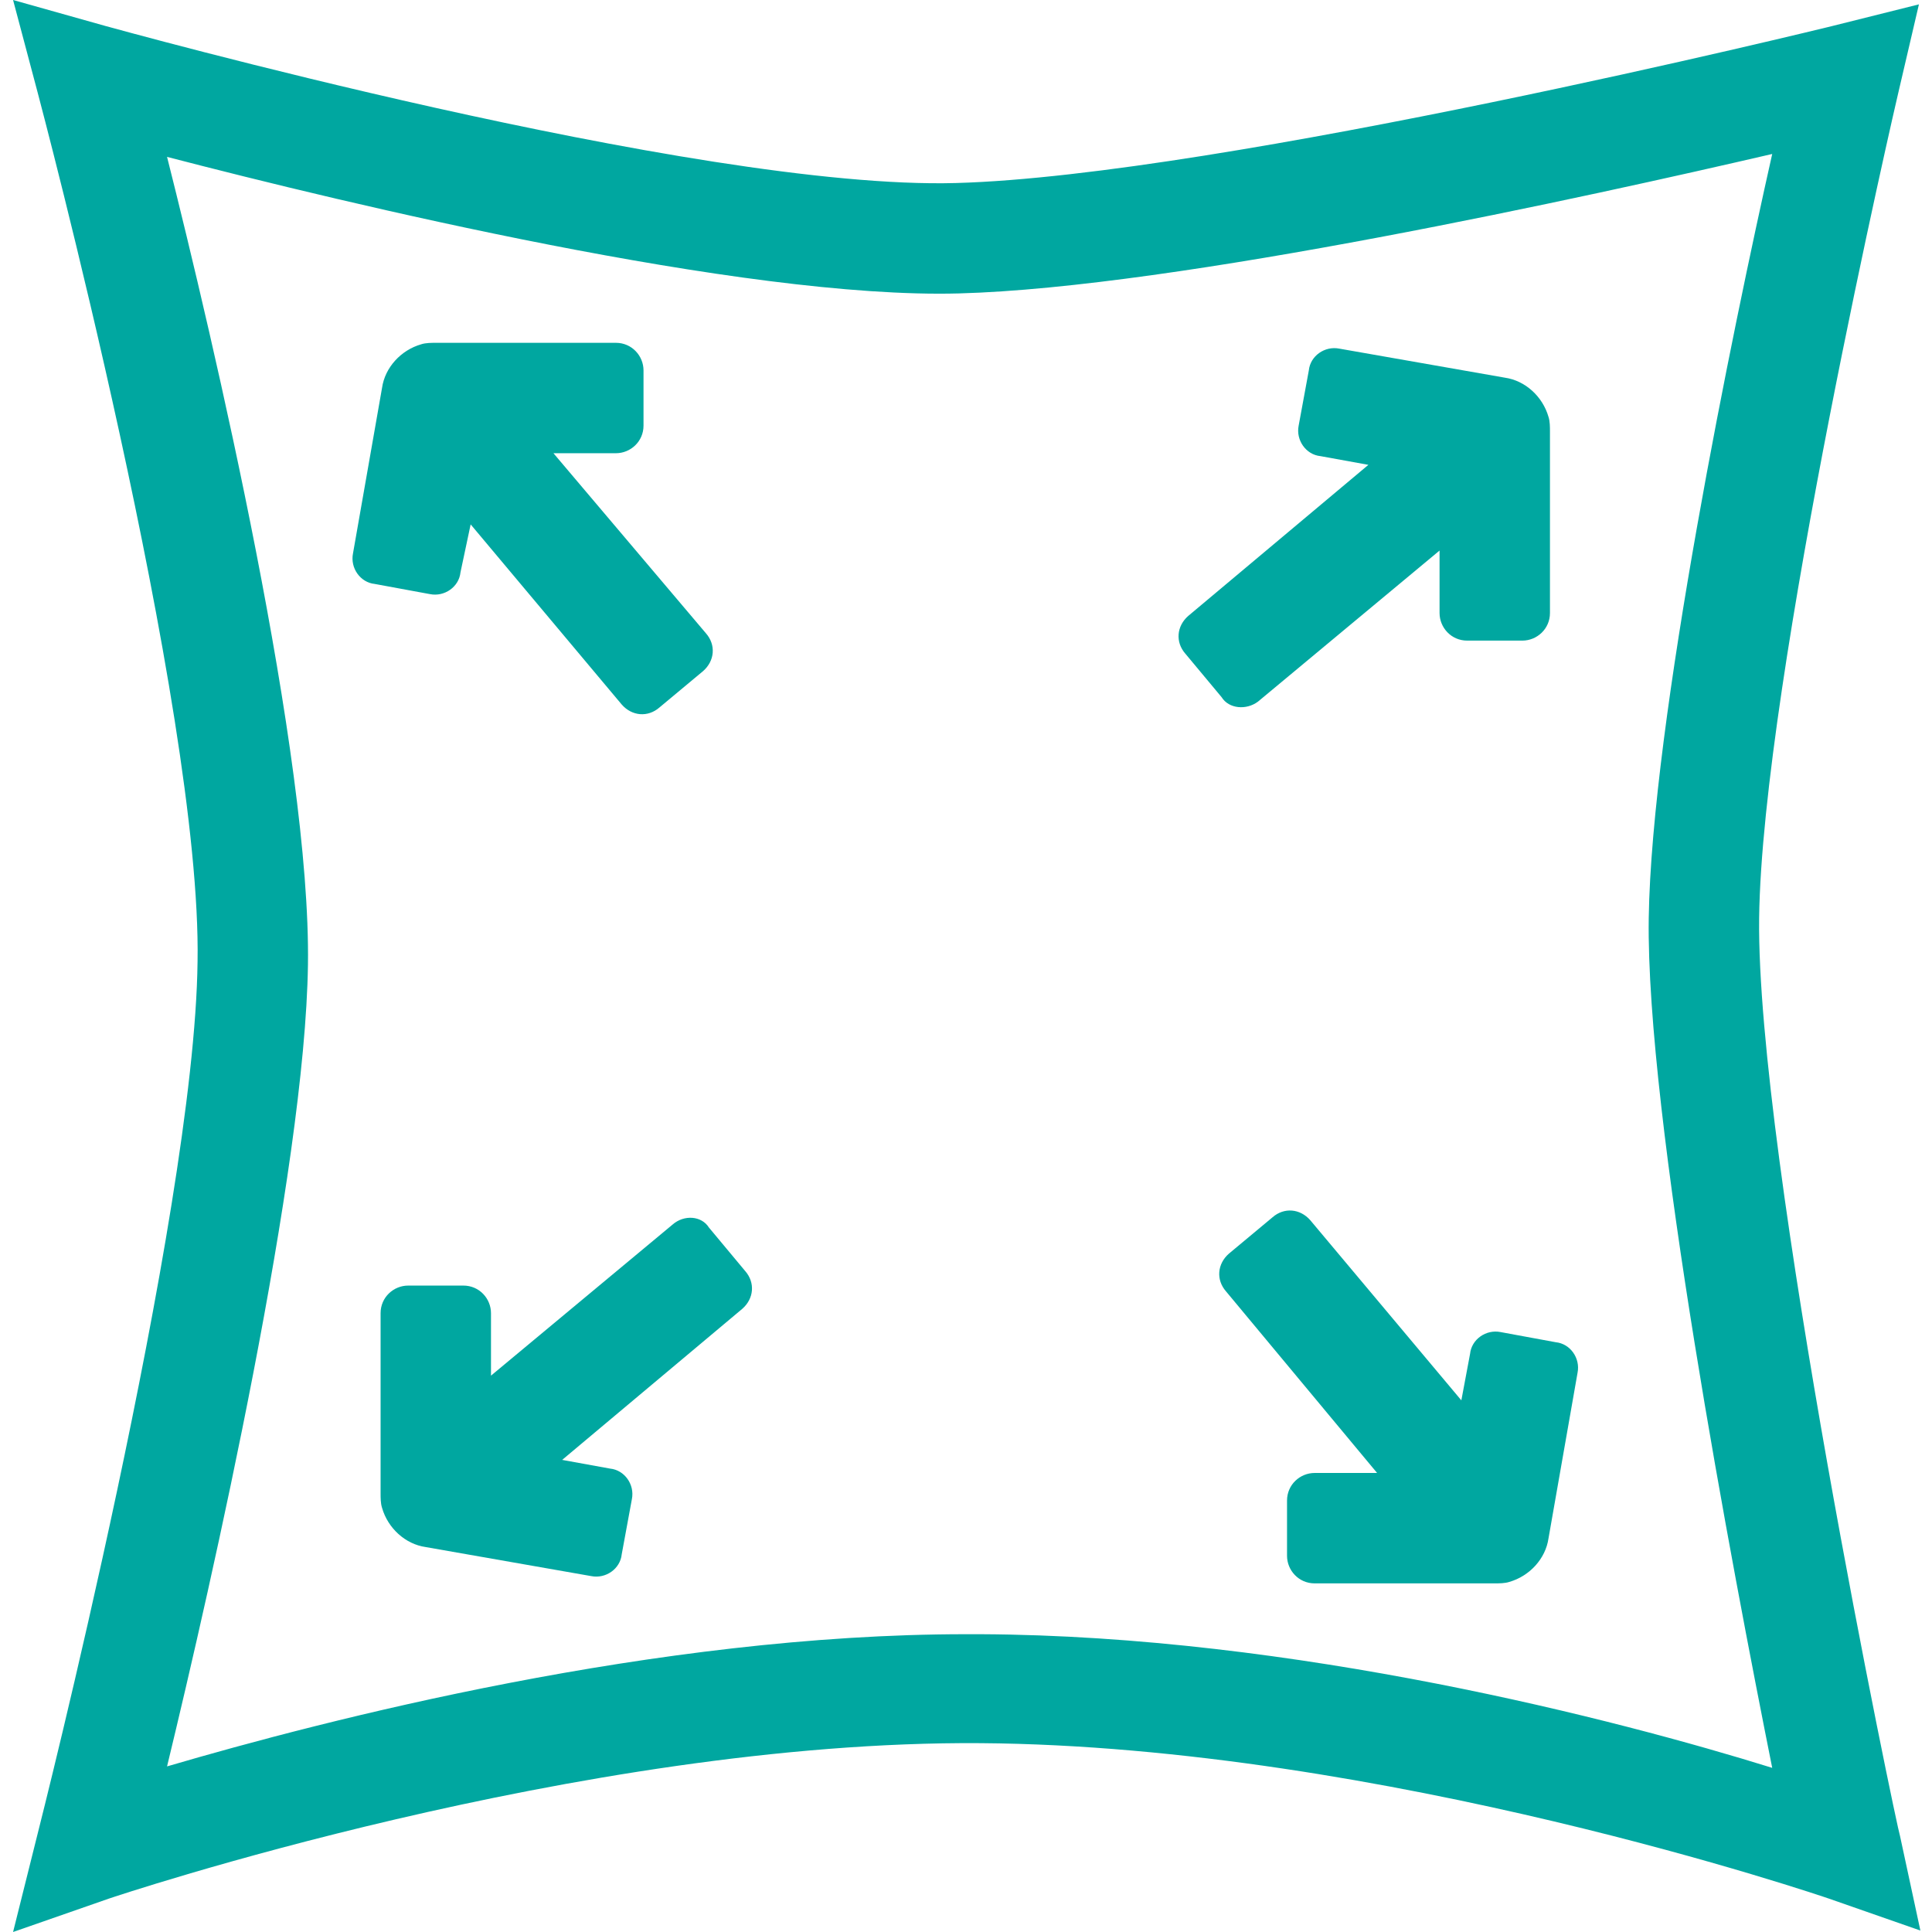 <?xml version="1.0" encoding="utf-8"?>
<!-- Generator: Adobe Illustrator 26.2.1, SVG Export Plug-In . SVG Version: 6.00 Build 0)  -->
<svg version="1.1" id="Calque_1" xmlns="http://www.w3.org/2000/svg" xmlns:xlink="http://www.w3.org/1999/xlink" x="0px" y="0px"
	 viewBox="0 0 133 133" style="enable-background:new 0 0 133 133;" xml:space="preserve">
<style type="text/css">
	.st0{fill:#00A7A0;}
</style>
<g>
	<path class="st0" d="M121.1,63.2c0.2-16.4,9.5-56.5,9.6-56.9l1.4-6l-6,1.5c-0.4,0.1-42,10.3-60.3,10.8C47.9,13.1,7.7,1.9,7.3,1.8
		L0.9,0l1.7,6.4c0.1,0.4,11.3,42.4,11,59.8c-0.2,17.5-10.9,59.6-11,60L0.9,133l6.6-2.3c0.3-0.1,32.4-10.9,60-10.7
		c27.7,0.2,58.1,10.6,58.4,10.7l6.3,2.2l-1.4-6.5C130.6,125.9,120.9,79.6,121.1,63.2z M67.5,112.5c-0.3,0-0.6,0-1,0
		c-21.3,0-44.1,5.9-55,9.1c3.1-12.8,9.5-41,9.7-55.2c0.2-14.4-6.5-42.9-9.7-55.6c12.3,3.2,39.7,9.8,54.5,9.4c15-0.4,43.5-6.7,56-9.6
		c-2.7,12-8.3,39.1-8.5,52.6c-0.2,13.6,5.8,45,8.5,58.5C111.4,118.4,89.1,112.6,67.5,112.5z"/>
	<path class="st0" d="M32.4,36.1l10.4,12.4c0.7,0.8,1.8,0.9,2.6,0.2l3-2.5c0.8-0.7,0.9-1.8,0.2-2.6L38.1,31.2h4.3
		c1,0,1.9-0.8,1.9-1.9v-3.8c0-1-0.8-1.9-1.9-1.9H30v0c-0.3,0-0.7,0-1,0.1c-1.4,0.4-2.5,1.6-2.7,3l-2,11.4c-0.2,1,0.5,2,1.5,2.1
		l3.8,0.7c1,0.2,2-0.5,2.1-1.5L32.4,36.1z"/>
	<path class="st0" d="M46.3,84.3L33.8,94.7v-4.3c0-1-0.8-1.9-1.9-1.9h-3.8c-1,0-1.9,0.8-1.9,1.9v12.4h0c0,0.3,0,0.7,0.1,1
		c0.4,1.4,1.6,2.5,3,2.7l11.4,2c1,0.2,2-0.5,2.1-1.5l0.7-3.8c0.2-1-0.5-2-1.5-2.1l-3.3-0.6l12.4-10.4c0.8-0.7,0.9-1.8,0.2-2.6
		l-2.5-3C48.3,83.7,47.1,83.6,46.3,84.3z"/>
	<path class="st0" d="M100.6,96.4L90.2,84c-0.7-0.8-1.8-0.9-2.6-0.2l-3,2.5c-0.8,0.7-0.9,1.8-0.2,2.6l10.4,12.5h-4.3
		c-1,0-1.9,0.8-1.9,1.9v3.8c0,1,0.8,1.9,1.9,1.9h12.4c0.3,0,0.7,0,1-0.1c1.4-0.4,2.5-1.6,2.7-3l2-11.4c0.2-1-0.5-2-1.5-2.1l-3.8-0.7
		c-1-0.2-2,0.5-2.1,1.5L100.6,96.4z"/>
	<path class="st0" d="M86.6,48.3l12.5-10.4v4.3c0,1,0.8,1.9,1.9,1.9h3.8c1,0,1.9-0.8,1.9-1.9V29.7h0c0-0.3,0-0.7-0.1-1
		c-0.4-1.4-1.6-2.5-3-2.7l-11.4-2c-1-0.2-2,0.5-2.1,1.5l-0.7,3.8c-0.2,1,0.5,2,1.5,2.1l3.3,0.6L81.8,42.4c-0.8,0.7-0.9,1.8-0.2,2.6
		l2.5,3C84.6,48.8,85.8,48.9,86.6,48.3z"/>
</g>
</svg>
